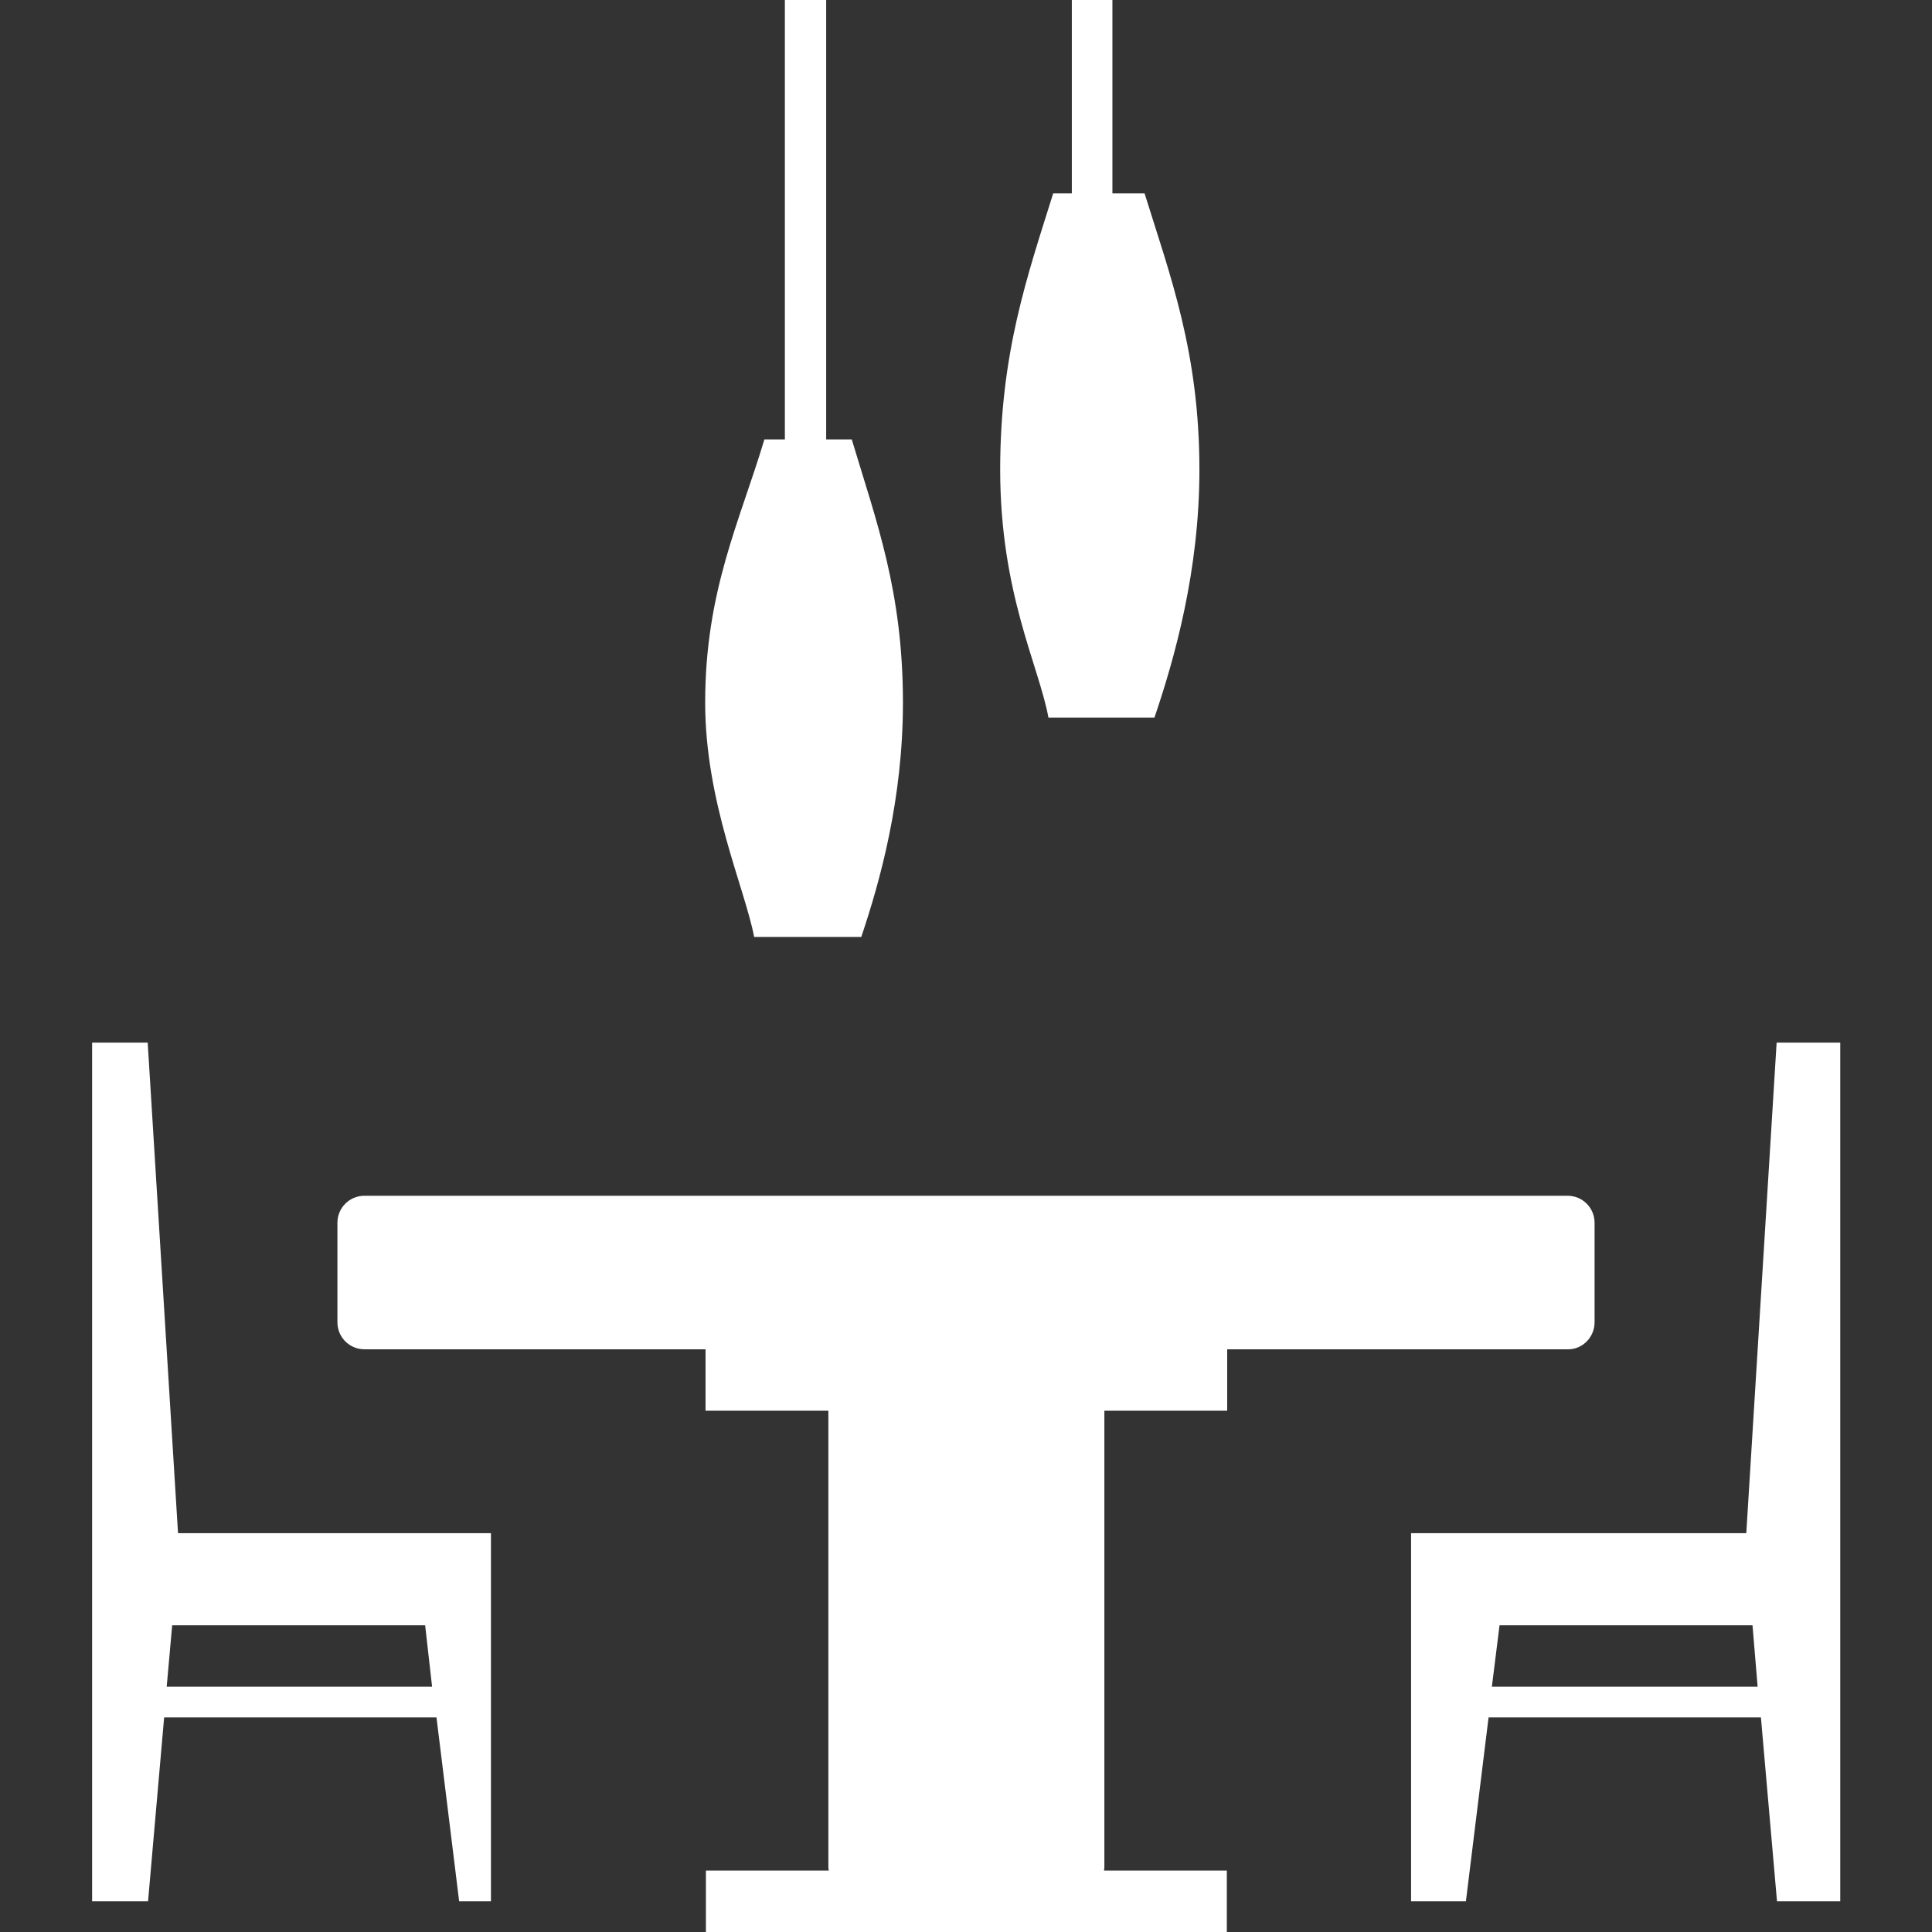 <?xml version="1.0" encoding="utf-8"?>
<!-- Generator: Adobe Illustrator 25.4.1, SVG Export Plug-In . SVG Version: 6.00 Build 0)  -->
<svg version="1.1" id="Capa_1" xmlns="http://www.w3.org/2000/svg" xmlns:xlink="http://www.w3.org/1999/xlink" x="0px" y="0px"
	 viewBox="0 0 528.5 528.5" style="enable-background:new 0 0 528.5 528.5;" xml:space="preserve">
<rect x="0" y="0" width="528.5" height="528.5" fill="#333333" stroke="none"/>
<style type="text/css">
	.st0{fill:#FFFFFF;}
</style>
<g>
	<g>
		<path class="st0" d="M49.2,419.4h-0.5l-8.3-134.2H25.2v134.2v8.4v16.8v75.5h15.3l4.4-50.3h74.5l6.2,50.3h8.7v-54.5v-21v-25.2
			h-21.2H49.2z M118.2,461.4H45.6l1.5-16.8h69.2L118.2,461.4z"/>
		<path class="st0" d="M477.7,419.4h-0.5h-63.8h-27.4v25.2v75.5h15l6.2-50.3h74.5l4.4,50.3h17.3v-75.5v-16.8v-8.4V285.2h-17.4
			L477.7,419.4z M480.8,461.4h-72.7l2.1-16.8h69.2L480.8,461.4z"/>
		<path class="st0" d="M436.2,361.7v-27.2c0-4.1-3.3-7.4-7.4-7.4H99.7c-4.1,0-7.4,3.3-7.4,7.4v27.2c0,4.1,3.3,7.4,7.4,7.4h93.3v16.8
			h33.6v124.9c0,0.3,0.1,0.6,0.1,0.9h-33.6v16.8h50.3h41.9h50.3v-16.8h-33.6c0-0.3,0.1-0.6,0.1-0.9V385.9h33.6v-16.8h93.3
			C432.9,369.1,436.2,365.8,436.2,361.7z"/>
		<path class="st0" d="M214.7,0v120.2h-5.6c-6.7,22.4-16.2,41.4-16.2,72c0,27.2,10.8,50.6,13.4,64.1h29.3
			c5.2-15.4,11.4-37.8,11.4-64.1c0-30.5-7.3-49.6-14-72h-7V0H214.7z"/>
		<path class="st0" d="M293.2,0v52.9h-5.1c-7,22.4-14.5,43.5-14.5,75.6c0,33.8,10.6,53.6,13.2,67.8h29c5.5-16.2,12.3-40.1,12.3-67.8
			c0-32.1-8-53.1-15-75.6h-8.8V0H293.2z"/>
	</g>
</g>
</svg>
